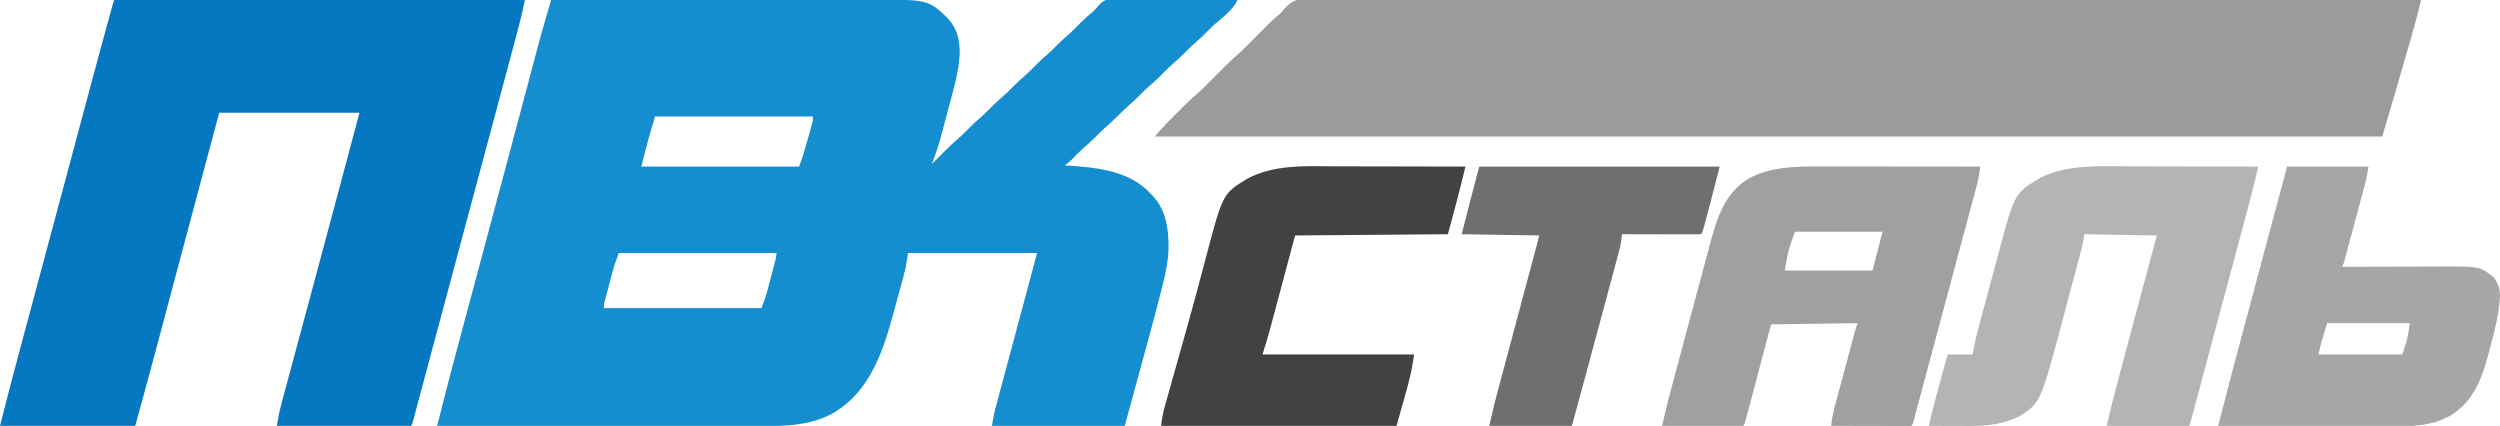 <?xml version="1.0" encoding="UTF-8"?>
<svg xmlns="http://www.w3.org/2000/svg" version="1.1" width="1996" height="340">
  <path d="M0 0 C35.033 -0.046 70.066 -0.081 105.099 -0.102 C109.24 -0.105 113.382 -0.107 117.523 -0.11 C118.76 -0.111 118.76 -0.111 120.022 -0.111 C133.349 -0.12 146.676 -0.136 160.003 -0.154 C173.691 -0.173 187.379 -0.184 201.067 -0.188 C209.504 -0.191 217.941 -0.2 226.379 -0.216 C232.175 -0.226 237.971 -0.23 243.767 -0.227 C247.104 -0.226 250.441 -0.229 253.779 -0.238 C300.943 -0.369 300.943 -0.369 316.223 14.105 C324.352 22.677 326.394 31.743 326.198 43.383 C325.383 58.244 320.888 72.857 317.067 87.157 C316.125 90.689 315.196 94.224 314.27 97.76 C311.295 109.019 308.278 120.156 304 131 C304.443 130.552 304.886 130.104 305.342 129.642 C307.392 127.571 309.446 125.504 311.5 123.438 C312.196 122.733 312.892 122.029 313.609 121.303 C317.675 117.219 321.839 113.335 326.205 109.574 C328.583 107.489 330.794 105.265 333 103 C336.542 99.414 340.176 96.051 344.004 92.777 C346.261 90.767 348.377 88.652 350.5 86.5 C353.228 83.734 355.985 81.087 358.938 78.562 C362.11 75.844 365.063 72.972 368 70 C371.521 66.436 375.132 63.097 378.938 59.844 C382.29 56.846 385.399 53.608 388.559 50.41 C391.272 47.731 394.108 45.254 397.004 42.777 C399.261 40.767 401.377 38.652 403.5 36.5 C406.228 33.734 408.985 31.087 411.938 28.562 C416.029 25.057 419.77 21.245 423.555 17.414 C426.253 14.75 429.054 12.269 431.963 9.84 C434.036 8.046 434.036 8.046 435.754 5.952 C439.166 2.01 441.664 -0.471 446.986 -0.962 C448.87 -0.985 450.755 -0.964 452.639 -0.908 C453.674 -0.909 454.709 -0.911 455.775 -0.912 C459.174 -0.906 462.57 -0.844 465.969 -0.781 C468.334 -0.766 470.699 -0.755 473.064 -0.747 C479.272 -0.716 485.479 -0.638 491.687 -0.549 C498.028 -0.467 504.369 -0.431 510.711 -0.391 C523.141 -0.305 535.571 -0.169 548 0 C544.298 7.902 536.537 13.629 529.996 19.223 C527.739 21.233 525.623 23.348 523.5 25.5 C520.772 28.266 518.015 30.913 515.062 33.438 C511.89 36.156 508.937 39.028 506 42 C502.479 45.564 498.868 48.903 495.062 52.156 C491.71 55.154 488.601 58.392 485.441 61.59 C482.728 64.269 479.892 66.746 476.996 69.223 C474.739 71.233 472.623 73.348 470.5 75.5 C467.772 78.266 465.015 80.913 462.062 83.438 C458.89 86.156 455.937 89.028 453 92 C449.458 95.586 445.824 98.949 441.996 102.223 C439.739 104.233 437.623 106.348 435.5 108.5 C432.772 111.266 430.015 113.913 427.062 116.438 C422.875 120.02 419.046 123.92 415.199 127.863 C413 130 413 130 410 132 C410.602 132.04 411.205 132.079 411.826 132.12 C435.653 133.757 462.003 136.114 479 155 C479.48 155.487 479.959 155.975 480.453 156.477 C491.279 168.014 493.188 183.828 492.971 199.02 C492.579 209.498 490.29 219.531 487.715 229.66 C487.546 230.329 487.378 230.997 487.204 231.686 C481.775 253.204 475.847 274.593 470 296 C466.04 310.52 462.08 325.04 458 340 C423.02 340 388.04 340 352 340 C352.692 335.154 353.458 330.882 354.711 326.209 C354.883 325.566 355.054 324.922 355.231 324.259 C355.798 322.131 356.372 320.005 356.945 317.879 C357.352 316.359 357.759 314.838 358.165 313.318 C359.255 309.242 360.35 305.167 361.445 301.092 C362.58 296.869 363.71 292.645 364.841 288.421 C366.672 281.58 368.506 274.74 370.343 267.9 C373.115 257.575 375.879 247.248 378.643 236.921 C381.758 225.279 384.879 213.64 388 202 C354.01 202 320.02 202 285 202 C284.34 205.96 283.68 209.92 283 214 C282.518 216.133 282.003 218.259 281.431 220.369 C280.99 222.013 280.99 222.013 280.539 223.69 C280.225 224.834 279.91 225.978 279.586 227.156 C279.253 228.379 278.919 229.602 278.576 230.862 C277.871 233.438 277.164 236.013 276.453 238.587 C275.737 241.179 275.029 243.773 274.33 246.37 C265.57 278.826 255.596 312.108 224.815 330.006 C209.337 338.482 191.601 340.168 174.281 340.12 C172.572 340.122 172.572 340.122 170.828 340.123 C167.031 340.124 163.234 340.119 159.437 340.114 C156.707 340.113 153.976 340.113 151.245 340.114 C145.378 340.114 139.511 340.111 133.643 340.106 C125.16 340.098 116.677 340.095 108.194 340.094 C94.429 340.092 80.664 340.085 66.898 340.075 C53.532 340.066 40.165 340.059 26.798 340.055 C25.561 340.055 25.561 340.055 24.299 340.054 C20.161 340.053 16.023 340.052 11.885 340.05 C-22.41 340.04 -56.705 340.022 -91 340 C-80.415 298.558 -80.415 298.558 -75.066 278.648 C-74.549 276.718 -74.033 274.787 -73.516 272.856 C-72.429 268.793 -71.34 264.731 -70.251 260.669 C-68.506 254.165 -66.764 247.661 -65.023 241.157 C-62.884 233.168 -60.745 225.179 -58.605 217.191 C-53.269 197.276 -47.944 177.359 -42.62 157.441 C-40.921 151.085 -39.221 144.73 -37.521 138.374 C-32.274 118.753 -27.03 99.131 -21.815 79.501 C-21.113 76.861 -20.412 74.222 -19.71 71.583 C-19.484 70.733 -19.258 69.883 -19.025 69.008 C-18.578 67.326 -18.13 65.644 -17.683 63.962 C-16.432 59.255 -15.183 54.547 -13.936 49.838 C-13.173 46.96 -12.408 44.083 -11.642 41.205 C-11.144 39.33 -10.649 37.453 -10.153 35.576 C-8.005 27.515 -5.706 19.505 -3.362 11.5 C-3.038 10.391 -2.715 9.282 -2.381 8.14 C-1.588 5.427 -0.794 2.713 0 0 Z M83 93 C78.875 106.199 75.354 119.585 72 133 C113.58 133 155.16 133 198 133 C200.595 126.079 202.7 119.282 204.644 112.171 C205.191 110.173 205.747 108.177 206.303 106.182 C206.65 104.919 206.998 103.656 207.355 102.355 C207.672 101.207 207.988 100.059 208.313 98.876 C209.116 96.006 209.116 96.006 209 93 C167.42 93 125.84 93 83 93 Z M54 202 C51.972 207.408 50.185 212.596 48.738 218.148 C48.543 218.887 48.347 219.626 48.146 220.387 C47.738 221.931 47.332 223.475 46.928 225.02 C46.308 227.391 45.681 229.76 45.053 232.129 C44.656 233.635 44.259 235.142 43.863 236.648 C43.582 237.711 43.582 237.711 43.295 238.795 C42.331 242.35 42.331 242.35 42 246 C83.58 246 125.16 246 168 246 C170.028 240.592 171.815 235.404 173.262 229.852 C173.555 228.744 173.555 228.744 173.854 227.613 C174.262 226.069 174.668 224.525 175.072 222.98 C175.692 220.609 176.319 218.24 176.947 215.871 C177.344 214.365 177.741 212.858 178.137 211.352 C178.418 210.289 178.418 210.289 178.705 209.205 C179.669 205.65 179.669 205.65 180 202 C138.42 202 96.84 202 54 202 Z " fill="#148ECF" transform="translate(440,0)"></path>
  <path d="M0 0 C1.547 -0.007 3.093 -0.019 4.64 -0.035 C8.888 -0.066 13.134 -0.034 17.382 0.008 C22.004 0.042 26.625 0.018 31.247 0.002 C39.346 -0.019 47.445 -0.002 55.544 0.038 C67.587 0.099 79.629 0.102 91.673 0.093 C111.931 0.08 132.189 0.113 152.448 0.173 C172.507 0.232 192.567 0.271 212.626 0.282 C214.497 0.283 214.497 0.283 216.405 0.284 C222.738 0.287 229.071 0.29 235.404 0.293 C280.266 0.314 325.128 0.381 369.99 0.476 C380.862 0.499 391.734 0.522 402.606 0.544 C403.618 0.546 403.618 0.546 404.65 0.548 C436.002 0.611 467.354 0.649 498.706 0.679 C500.741 0.681 502.777 0.683 504.812 0.685 C518.303 0.698 531.793 0.711 545.283 0.724 C572.765 0.749 600.246 0.777 627.728 0.807 C628.991 0.808 630.255 0.81 631.557 0.811 C715.942 0.903 800.328 1.062 884.714 1.23 C884.092 3.742 883.468 6.254 882.843 8.765 C882.67 9.466 882.496 10.167 882.318 10.888 C880.53 18.069 878.508 25.175 876.448 32.281 C876.047 33.673 875.646 35.066 875.245 36.458 C874.41 39.357 873.573 42.255 872.734 45.153 C871.685 48.776 870.64 52.401 869.596 56.026 C868.767 58.9 867.938 61.774 867.109 64.648 C866.544 66.605 865.979 68.562 865.415 70.519 C861.578 83.776 857.635 96.997 853.714 110.23 C530.314 110.23 206.914 110.23 -126.286 110.23 C-122.555 105.877 -118.973 101.789 -114.95 97.762 C-114.467 97.278 -113.984 96.794 -113.486 96.295 C-112.474 95.282 -111.461 94.271 -110.446 93.26 C-108.918 91.737 -107.395 90.209 -105.872 88.68 C-101.785 84.59 -97.71 80.518 -93.31 76.762 C-87.653 71.921 -82.513 66.525 -77.286 61.23 C-71.472 55.341 -65.696 49.493 -59.395 44.117 C-54.479 39.72 -49.919 34.923 -45.286 30.23 C-32.858 17.642 -32.858 17.642 -27.37 13.135 C-25.191 11.235 -25.191 11.235 -23.258 8.757 C-16.259 0.512 -10.411 -0.199 0 0 Z " fill="#9B9B9B" transform="translate(1048.286,-1.23)"></path>
  <path d="M0 0 C108.24 0 216.48 0 328 0 C326.793 6.034 325.594 11.84 324.023 17.755 C323.741 18.822 323.741 18.822 323.454 19.91 C322.835 22.247 322.213 24.582 321.59 26.918 C321.146 28.59 320.703 30.263 320.26 31.935 C319.07 36.42 317.877 40.904 316.683 45.388 C315.679 49.158 314.678 52.928 313.676 56.699 C307.021 81.749 300.307 106.783 293.536 131.802 C287.585 153.794 281.694 175.802 275.812 197.812 C273.865 205.102 271.917 212.391 269.969 219.68 C269.604 221.045 269.604 221.045 269.232 222.437 C262.736 246.742 256.214 271.041 249.691 295.339 C249.017 297.853 248.342 300.366 247.667 302.88 C246.852 305.918 246.036 308.956 245.22 311.994 C244.942 313.032 244.942 313.032 244.657 314.092 C244.297 315.433 243.936 316.774 243.575 318.116 C242.662 321.512 241.76 324.91 240.874 328.314 C240.691 329.01 240.509 329.706 240.321 330.423 C239.818 332.347 239.318 334.272 238.818 336.197 C238 339 238 339 237 340 C235.609 340.095 234.212 340.122 232.818 340.12 C231.916 340.122 231.014 340.123 230.085 340.124 C229.088 340.121 228.091 340.117 227.064 340.114 C226.02 340.114 224.977 340.114 223.901 340.114 C220.433 340.113 216.964 340.105 213.496 340.098 C211.099 340.096 208.701 340.094 206.303 340.093 C199.979 340.09 193.655 340.08 187.33 340.069 C180.882 340.058 174.434 340.054 167.986 340.049 C155.324 340.038 142.662 340.021 130 340 C131.065 333.854 132.205 327.79 133.834 321.763 C134.008 321.115 134.181 320.468 134.36 319.8 C134.934 317.665 135.514 315.532 136.094 313.398 C136.513 311.843 136.932 310.287 137.35 308.731 C138.253 305.377 139.159 302.024 140.067 298.671 C141.528 293.276 142.982 287.878 144.436 282.48 C145.989 276.716 147.541 270.953 149.096 265.19 C154.656 244.581 160.184 223.964 165.708 203.346 C167.093 198.177 168.479 193.007 169.864 187.838 C174.985 168.734 180.103 149.629 185.203 130.52 C185.385 129.838 185.567 129.157 185.754 128.455 C189.174 115.638 192.586 102.819 196 90 C159.04 90 122.08 90 84 90 C67.146 153.003 67.146 153.003 50.333 216.017 C49.396 219.532 48.46 223.047 47.524 226.561 C44.843 236.623 42.163 246.685 39.486 256.747 C38.37 260.94 37.253 265.132 36.136 269.323 C35.635 271.208 35.133 273.093 34.632 274.977 C28.864 296.682 22.909 318.333 17 340 C-18.64 340 -54.28 340 -91 340 C-80.65 299.75 -80.65 299.75 -76.863 285.652 C-76.421 284.001 -75.979 282.35 -75.538 280.699 C-74.373 276.347 -73.206 271.996 -72.039 267.645 C-70.783 262.965 -69.53 258.284 -68.277 253.603 C-65.434 242.99 -62.588 232.378 -59.742 221.766 C-58.792 218.224 -57.842 214.682 -56.892 211.14 C-53.099 196.995 -49.305 182.85 -45.508 168.705 C-40.698 150.79 -35.894 132.874 -31.098 114.955 C-29.357 108.45 -27.615 101.945 -25.873 95.441 C-24.209 89.226 -22.546 83.011 -20.885 76.796 C-19.835 72.871 -18.784 68.947 -17.733 65.023 C-17.258 63.248 -16.783 61.473 -16.309 59.698 C-10.984 39.767 -5.47 19.892 0 0 Z " fill="#0578C1" transform="translate(91,0)"></path>
  <path d="M0 0 C1.411 0 2.822 0 4.232 -0 C8.019 -0.001 11.805 0.005 15.591 0.012 C19.564 0.018 23.537 0.019 27.511 0.02 C35.015 0.023 42.519 0.031 50.023 0.042 C58.575 0.053 67.126 0.058 75.678 0.063 C93.251 0.074 110.824 0.091 128.397 0.114 C127.813 5.548 126.867 10.704 125.43 15.982 C125.23 16.731 125.031 17.48 124.826 18.252 C124.163 20.736 123.493 23.218 122.823 25.699 C122.346 27.482 121.869 29.265 121.393 31.048 C120.106 35.861 118.812 40.673 117.518 45.484 C116.163 50.524 114.814 55.565 113.464 60.606 C110.947 70.002 108.425 79.396 105.901 88.791 C103.234 98.719 100.572 108.649 97.911 118.58 C94.816 130.131 91.72 141.682 88.619 153.232 C88.402 154.04 88.186 154.847 87.962 155.679 C86.918 159.567 85.874 163.455 84.828 167.342 C84.434 168.806 84.041 170.27 83.647 171.735 C83.457 172.44 83.267 173.146 83.071 173.874 C81.968 177.981 80.87 182.089 79.779 186.2 C79.277 188.089 78.774 189.978 78.27 191.867 C77.667 194.133 77.065 196.399 76.468 198.667 C76.207 199.645 75.946 200.622 75.677 201.629 C75.452 202.478 75.227 203.326 74.996 204.2 C74.397 206.114 74.397 206.114 73.397 207.114 C71.403 207.208 69.405 207.231 67.409 207.227 C66.127 207.227 64.846 207.227 63.526 207.227 C62.117 207.222 60.708 207.216 59.3 207.211 C57.866 207.209 56.433 207.208 54.999 207.207 C51.22 207.203 47.44 207.193 43.661 207.182 C39.807 207.172 35.952 207.167 32.098 207.162 C24.531 207.152 16.964 207.135 9.397 207.114 C9.972 201.827 10.853 196.884 12.239 191.735 C12.423 191.046 12.607 190.358 12.796 189.648 C13.398 187.399 14.007 185.153 14.616 182.906 C15.039 181.333 15.461 179.76 15.882 178.187 C16.989 174.065 18.101 169.946 19.215 165.826 C20.125 162.457 21.03 159.087 21.935 155.717 C23.015 151.697 24.096 147.676 25.178 143.656 C25.488 142.507 25.488 142.507 25.803 141.335 C26.386 139.171 26.971 137.008 27.555 134.845 C27.888 133.614 28.22 132.384 28.562 131.116 C29.123 129.1 29.736 127.098 30.397 125.114 C7.627 125.444 -15.143 125.774 -38.603 126.114 C-40.107 131.793 -41.611 137.473 -43.161 143.324 C-44.114 146.916 -45.066 150.507 -46.019 154.098 C-47.532 159.802 -49.045 165.506 -50.555 171.21 C-51.772 175.808 -52.991 180.405 -54.212 185.001 C-54.678 186.758 -55.143 188.515 -55.608 190.272 C-56.257 192.726 -56.909 195.181 -57.562 197.635 C-57.754 198.366 -57.947 199.098 -58.146 199.851 C-59.489 204.885 -59.489 204.885 -60.603 207.114 C-82.053 207.114 -103.503 207.114 -125.603 207.114 C-121.007 187.582 -121.007 187.582 -118.861 179.61 C-118.616 178.693 -118.371 177.777 -118.119 176.832 C-117.325 173.856 -116.526 170.881 -115.728 167.906 C-115.157 165.772 -114.586 163.637 -114.015 161.502 C-112.82 157.033 -111.623 152.564 -110.425 148.096 C-108.928 142.514 -107.434 136.931 -105.941 131.348 C-103.028 120.456 -100.107 109.566 -97.175 98.679 C-95.461 92.314 -93.757 85.947 -92.059 79.578 C-90.981 75.538 -89.895 71.5 -88.808 67.462 C-88.305 65.587 -87.804 63.711 -87.307 61.835 C-81.894 41.428 -75.52 21.04 -56.407 9.645 C-39.194 0.247 -19.177 -0.053 0 0 Z M-19.603 52.114 C-24.978 67.433 -24.978 67.433 -27.603 83.114 C-4.503 83.114 18.597 83.114 42.397 83.114 C45.037 72.884 47.677 62.654 50.397 52.114 C27.297 52.114 4.197 52.114 -19.603 52.114 Z " fill="#A0A0A0" transform="translate(1452.603,132.886)"></path>
  <path d="M0 0 C3.674 0.013 7.348 0.014 11.022 0.016 C17.946 0.022 24.869 0.039 31.792 0.059 C39.688 0.081 47.584 0.092 55.481 0.102 C71.692 0.123 87.904 0.158 104.116 0.203 C101.219 12.905 97.973 25.493 94.592 38.074 C94.052 40.092 93.512 42.11 92.972 44.128 C91.53 49.518 90.084 54.907 88.638 60.297 C87.13 65.917 85.625 71.538 84.12 77.158 C81.354 87.484 78.586 97.81 75.816 108.134 C73.241 117.732 70.669 127.33 68.098 136.929 C65.822 145.423 63.545 153.917 61.268 162.41 C60.791 164.189 60.314 165.968 59.837 167.747 C58.489 172.778 57.14 177.809 55.79 182.839 C55.386 184.343 54.983 185.847 54.579 187.351 C54.031 189.395 53.483 191.439 52.934 193.484 C52.629 194.62 52.324 195.757 52.01 196.928 C51.073 200.36 50.093 203.781 49.116 207.203 C27.336 207.203 5.556 207.203 -16.884 207.203 C-12.289 187.671 -12.289 187.671 -10.633 181.479 C-10.44 180.749 -10.247 180.02 -10.048 179.268 C-9.426 176.917 -8.8 174.566 -8.174 172.215 C-7.723 170.518 -7.274 168.821 -6.824 167.124 C-5.633 162.635 -4.44 158.146 -3.246 153.658 C-2.258 149.945 -1.272 146.232 -0.286 142.518 C7.446 113.395 15.254 84.292 23.116 55.203 C3.976 54.873 -15.164 54.543 -34.884 54.203 C-35.214 56.513 -35.544 58.823 -35.884 61.203 C-36.181 62.575 -36.503 63.943 -36.862 65.3 C-37.054 66.032 -37.246 66.764 -37.443 67.519 C-37.651 68.297 -37.86 69.076 -38.074 69.878 C-38.406 71.139 -38.406 71.139 -38.745 72.425 C-39.476 75.194 -40.213 77.962 -40.951 80.73 C-41.468 82.68 -41.986 84.631 -42.503 86.581 C-43.591 90.676 -44.682 94.771 -45.774 98.865 C-46.882 103.017 -47.985 107.17 -49.082 111.325 C-69.48 188.552 -69.48 188.552 -85.638 198.98 C-98.713 205.952 -112.471 207.387 -127.049 207.3 C-127.967 207.299 -128.885 207.298 -129.831 207.296 C-132.724 207.291 -135.616 207.278 -138.509 207.265 C-140.487 207.26 -142.465 207.256 -144.443 207.252 C-149.257 207.241 -154.071 207.223 -158.884 207.203 C-155.994 194.41 -152.65 181.774 -149.134 169.14 C-148.622 167.291 -148.111 165.441 -147.599 163.591 C-146.365 159.127 -145.125 154.665 -143.884 150.203 C-137.284 150.203 -130.684 150.203 -123.884 150.203 C-123.551 148.098 -123.551 148.098 -123.212 145.952 C-121.562 136.914 -119.04 128.086 -116.65 119.222 C-116.129 117.281 -115.608 115.34 -115.088 113.398 C-113.998 109.34 -112.905 105.283 -111.809 101.227 C-110.418 96.073 -109.038 90.917 -107.661 85.759 C-106.589 81.75 -105.51 77.743 -104.428 73.737 C-103.917 71.839 -103.408 69.94 -102.902 68.041 C-90.435 21.299 -90.435 21.299 -69.068 8.734 C-47.726 -1.531 -23.065 -0.094 0 0 Z " fill="#B4B4B4" transform="translate(1698.884,132.797)"></path>
  <path d="M0 0 C21.45 0 42.9 0 65 0 C64.285 5.007 63.455 9.443 62.158 14.281 C61.882 15.316 61.882 15.316 61.601 16.372 C60.998 18.631 60.39 20.888 59.781 23.145 C59.359 24.721 58.937 26.299 58.515 27.876 C57.633 31.169 56.748 34.461 55.862 37.753 C54.724 41.976 53.592 46.201 52.462 50.427 C51.592 53.678 50.72 56.928 49.847 60.178 C49.429 61.736 49.011 63.295 48.594 64.854 C48.012 67.025 47.427 69.196 46.842 71.366 C46.51 72.602 46.177 73.838 45.835 75.111 C45 78 45 78 44 80 C45.119 79.996 46.239 79.991 47.392 79.987 C57.997 79.946 68.603 79.916 79.209 79.896 C84.66 79.886 90.111 79.872 95.562 79.849 C100.833 79.827 106.105 79.815 111.376 79.81 C113.376 79.807 115.376 79.799 117.376 79.789 C153.535 79.6 153.535 79.6 163.938 87.465 C168.364 91.987 169.666 96.802 170 103 C169.332 115.936 166.539 128.236 163.162 140.705 C162.375 143.623 161.622 146.549 160.871 149.477 C155.686 169.179 148.427 188.23 130 199 C116.633 206.606 101.72 207.458 86.68 207.341 C85.121 207.34 83.562 207.34 82.003 207.342 C77.826 207.343 73.65 207.325 69.473 207.304 C65.087 207.285 60.702 207.284 56.316 207.28 C48.037 207.271 39.757 207.246 31.477 207.216 C22.041 207.182 12.604 207.166 3.167 207.151 C-16.222 207.12 -35.611 207.067 -55 207 C-50.043 187.639 -45.062 168.287 -39.883 148.984 C-39.341 146.961 -38.8 144.939 -38.259 142.916 C-36.84 137.613 -35.42 132.311 -33.999 127.01 C-32.516 121.476 -31.035 115.942 -29.553 110.407 C-27.172 101.509 -24.789 92.61 -22.405 83.711 C-18.853 70.454 -15.305 57.195 -11.758 43.936 C-7.84 29.29 -3.92 14.645 0 0 Z M32 125 C29.419 133.26 26.877 141.552 25 150 C47.11 150 69.22 150 92 150 C96.177 137.665 96.177 137.665 98 125 C76.22 125 54.44 125 32 125 Z " fill="#A6A6A6" transform="translate(1826,133)"></path>
  <path d="M0 0 C3.615 0.013 7.231 0.014 10.846 0.016 C17.656 0.022 24.466 0.039 31.276 0.059 C39.044 0.081 46.812 0.092 54.58 0.102 C70.526 0.123 86.472 0.158 102.418 0.203 C98.159 18.304 93.27 36.252 88.418 54.203 C48.158 54.533 7.898 54.863 -33.582 55.203 C-40.645 81.603 -40.645 81.603 -47.702 108.004 C-49.081 113.151 -49.081 113.151 -49.73 115.572 C-50.175 117.236 -50.62 118.901 -51.064 120.565 C-51.743 123.111 -52.426 125.655 -53.108 128.2 C-53.3 128.921 -53.492 129.642 -53.689 130.386 C-55.485 137.056 -57.546 143.585 -59.582 150.203 C-19.652 150.203 20.278 150.203 61.418 150.203 C58.991 169.616 52.435 188.292 47.418 207.203 C-14.622 207.203 -76.662 207.203 -140.582 207.203 C-139.887 201.643 -139.059 196.71 -137.535 191.4 C-137.328 190.66 -137.121 189.92 -136.907 189.157 C-136.221 186.711 -135.526 184.268 -134.832 181.824 C-134.341 180.078 -133.85 178.332 -133.36 176.586 C-132.316 172.869 -131.269 169.152 -130.219 165.436 C-127.465 155.691 -124.73 145.941 -121.996 136.191 C-121.585 134.725 -121.585 134.725 -121.165 133.23 C-117.509 120.192 -113.914 107.14 -110.418 94.058 C-110.125 92.965 -110.125 92.965 -109.827 91.849 C-108.185 85.711 -106.546 79.573 -104.931 73.428 C-91.418 22.042 -91.418 22.042 -72.25 10.132 C-50.42 -1.817 -24.123 -0.1 0 0 Z " fill="#424242" transform="translate(1067.582,132.797)"></path>
  <path d="M0 0 C63.36 0 126.72 0 192 0 C178.5 52.5 178.5 52.5 177 54 C175.036 54.094 173.069 54.117 171.103 54.114 C169.842 54.113 168.581 54.113 167.281 54.113 C165.895 54.108 164.508 54.103 163.121 54.098 C161.71 54.096 160.299 54.094 158.888 54.093 C155.168 54.09 151.447 54.08 147.727 54.069 C143.933 54.058 140.139 54.054 136.346 54.049 C128.897 54.038 121.449 54.021 114 54 C113.876 55.158 113.751 56.316 113.623 57.508 C113.093 61.723 112.146 65.773 111.029 69.866 C110.83 70.613 110.631 71.359 110.426 72.128 C109.767 74.593 109.1 77.056 108.434 79.52 C107.962 81.277 107.491 83.035 107.02 84.793 C105.759 89.496 104.492 94.197 103.223 98.899 C101.913 103.759 100.608 108.621 99.302 113.483 C96.211 124.991 93.107 136.496 90 148 C89.771 148.846 89.543 149.692 89.307 150.564 C87.844 155.982 86.38 161.399 84.914 166.816 C84.737 167.469 84.561 168.122 84.379 168.795 C80.932 181.533 77.464 194.266 74 207 C52.22 207 30.44 207 8 207 C12.595 187.471 12.595 187.471 14.897 178.907 C15.158 177.929 15.419 176.951 15.688 175.943 C16.534 172.77 17.384 169.598 18.234 166.426 C18.837 164.168 19.44 161.91 20.043 159.652 C21.623 153.736 23.205 147.822 24.788 141.907 C26.374 135.982 27.956 130.057 29.539 124.131 C31.951 115.102 34.365 106.074 36.779 97.045 C40.527 83.032 44.265 69.016 48 55 C27.54 54.67 7.08 54.34 -14 54 C-12.618 48.617 -11.236 43.234 -9.812 37.688 C-9.388 36.033 -8.964 34.379 -8.527 32.675 C-8.17 31.287 -7.814 29.899 -7.457 28.512 C-7.288 27.853 -7.12 27.195 -6.946 26.516 C-4.67 17.667 -2.325 8.837 0 0 Z " fill="#6F6F6F" transform="translate(1181,133)"></path>
</svg>
